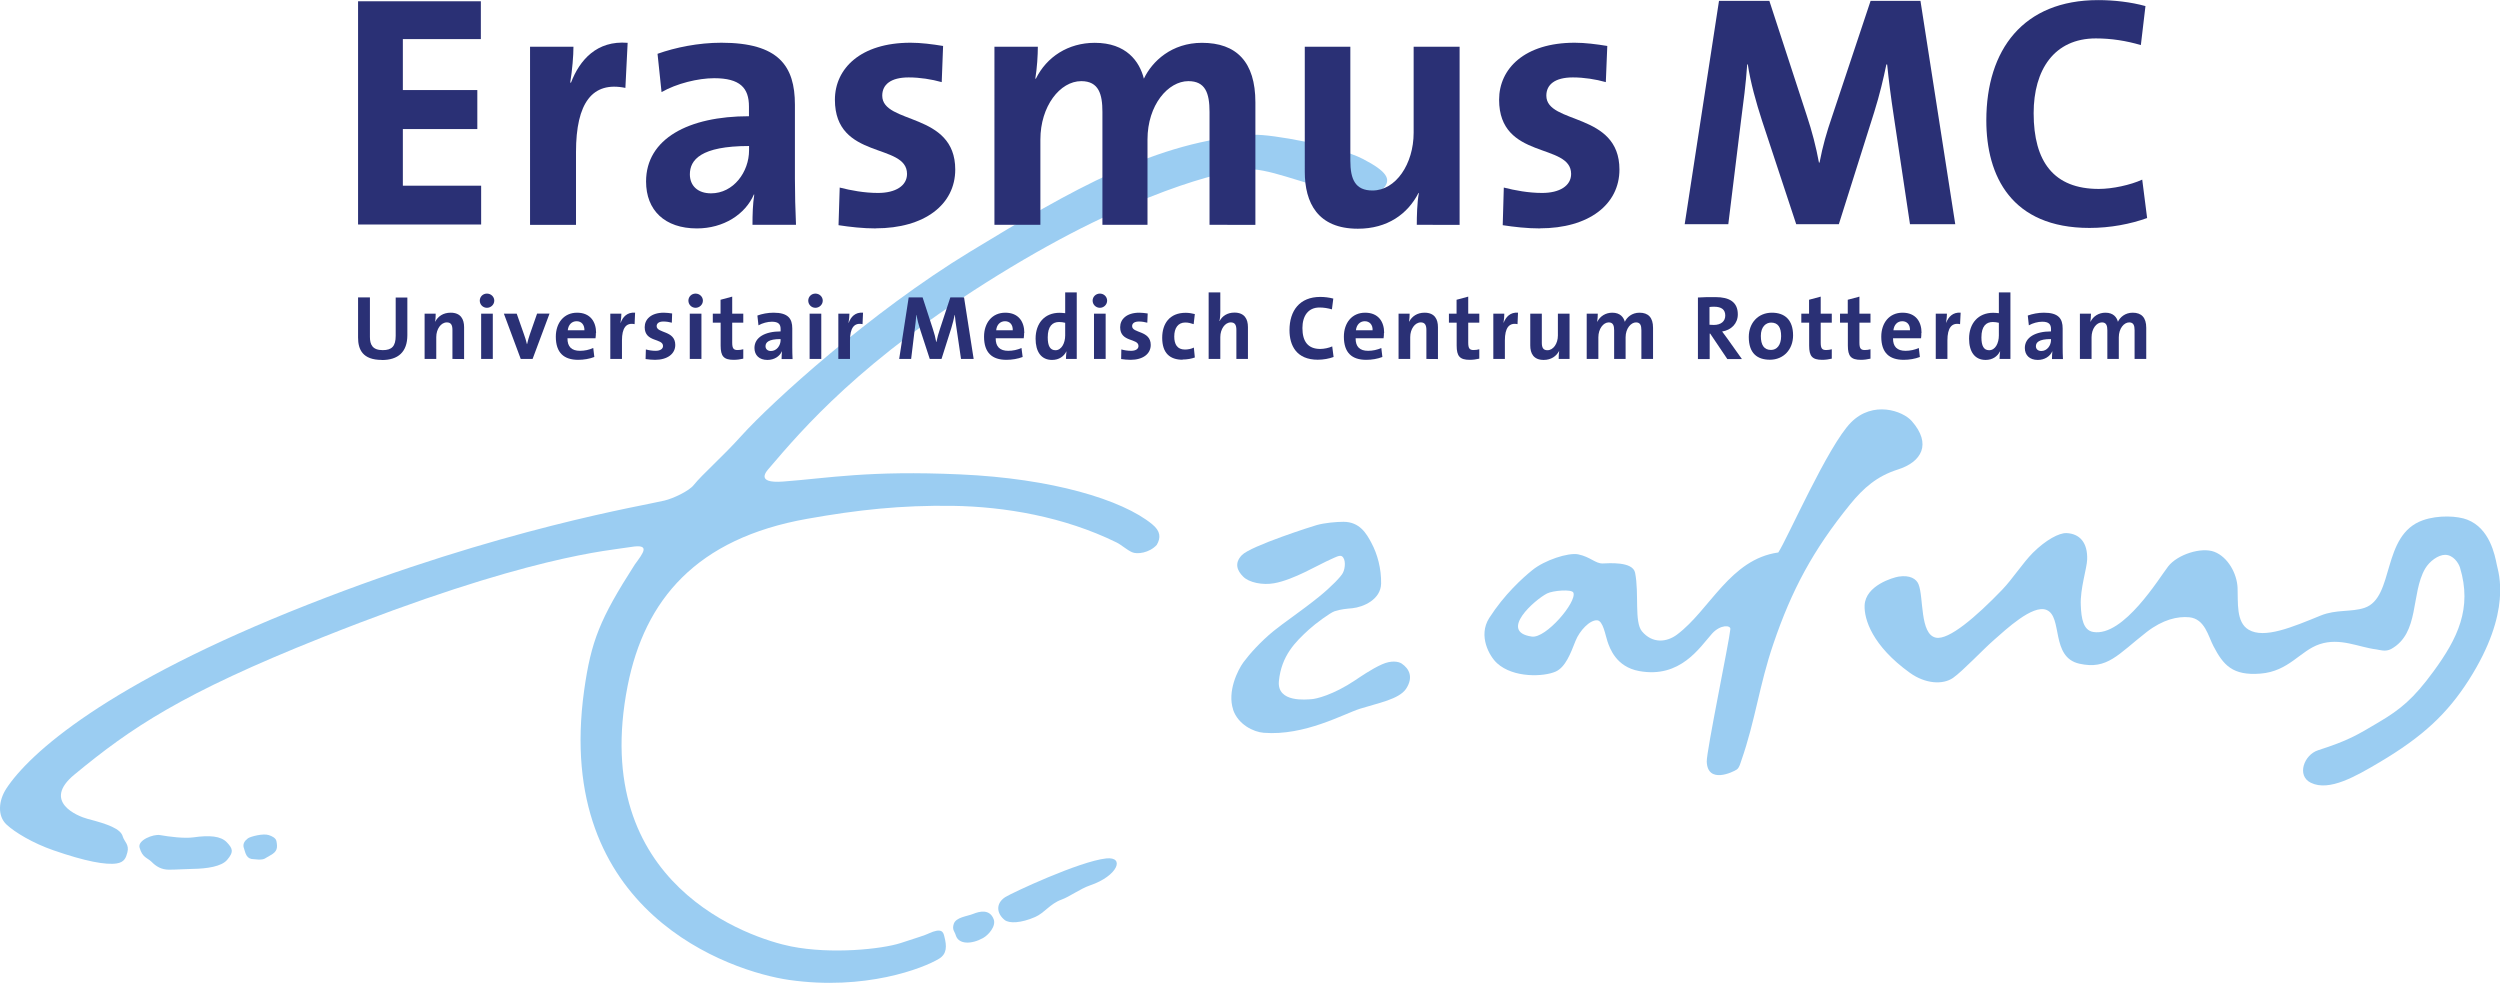 <?xml version="1.0" encoding="UTF-8"?>
<svg id="Layer_2" data-name="Layer 2" xmlns="http://www.w3.org/2000/svg" viewBox="0 0 255.12 100.3">
  <defs>
    <style>
      .cls-1 {
        fill: #9bcdf2;
        fill-rule: evenodd;
      }

      .cls-2 {
        fill: #2a3075;
      }
    </style>
  </defs>
  <path class="cls-1" d="M235.8,79.87c-1.44-.71-.7-2.84.76-3.31,3.13-1.01,3.96-1.54,6.14-2.83,2.27-1.34,3.58-2.41,5.63-5.21,2.48-3.38,3.96-6.45,2.71-10.59-.14-.47-.69-1.31-1.52-1.31-.71,0-1.6.66-2.04,1.41-1.48,2.56-.54,6.58-3.47,8.2-.57.31-1.16.09-1.51.04-1.81-.22-3.69-1.23-5.79-.53-1.98.66-3.13,2.77-6.03,3-2.86.23-3.8-.88-4.8-2.8-.53-1-.87-2.79-2.47-2.95-1.18-.11-2.68.22-4.34,1.5-2.95,2.3-4.01,3.88-6.87,3.24-2.97-.66-1.67-4.8-3.36-5.49-1.42-.58-4.18,2.04-5.33,3.04-1.15,1-3.2,3.19-4.21,3.9-1.03.71-2.81.62-4.4-.52-3.84-2.76-4.68-5.47-4.62-6.89.09-2.03,2.91-2.84,3.47-2.93,1.15-.18,1.81.23,2.03.78.54,1.32.12,5.1,1.77,5.45,1.31.28,4.1-2.12,6.76-4.88,1.09-1.14,2.09-2.72,3.14-3.78,1.34-1.33,2.69-2.04,3.43-2.01,1.36.06,2.17.98,2.11,2.7-.03.91-.73,3-.65,4.66.05,1.35.25,2.56,1.27,2.73,3.1.52,6.77-5.57,7.64-6.68.95-1.23,3.39-2.01,4.72-1.5,1.38.53,2.31,2.22,2.37,3.68.06,1.46-.17,3.51,1.13,4.27,1.6.95,4.45-.26,7.36-1.45,1.58-.64,3.11-.33,4.46-.78,3.11-1.04,1.69-7.44,5.96-8.94,1.59-.56,3.56-.44,4.53-.06,2.29.89,2.81,3.58,3.02,4.63.14.73,1.61,4.73-2.88,11.76-2.17,3.38-4.63,5.73-9.13,8.39-2.37,1.4-5.1,2.99-6.97,2.07"/>
  <path class="cls-1" d="M174.17,77.72c-.03-1.06,2.3-12.29,2.41-13.52.04-.41-1-.49-1.86.45-1.27,1.42-3.24,4.6-7.45,3.83-2.35-.43-2.99-2.32-3.23-3.02-.21-.6-.44-2.13-1.06-2.16-.75-.04-1.78,1.05-2.2,2.1-.51,1.3-1.03,2.68-2.02,3.13-1.2.54-4.31.68-5.99-.85-.77-.7-1.96-2.79-.8-4.61,1.55-2.42,3.41-4.09,4.4-4.89,1.25-1.02,3.67-1.81,4.68-1.61,1.25.26,1.76.95,2.5.93.53-.01,3.08-.25,3.31.96.42,2.12-.1,5.01.7,5.97,1.07,1.27,2.53,1.12,3.59.32,3.35-2.52,5.4-7.68,10.32-8.37.94-1.43,5.08-10.91,7.42-13.27,2.24-2.26,5.29-1.19,6.21-.13,2.04,2.33,1.01,4.17-1.45,4.94-2.1.67-3.47,1.86-4.85,3.55-3.8,4.68-5.97,8.76-7.83,14.23-1.44,4.2-1.84,7.83-3.27,11.91-.11.3-.2.74-.47.92-.38.26-2.98,1.51-3.06-.81M156.31,64.96c-3.41-.49.32-3.77,1.57-4.4.6-.3,2.53-.46,2.68-.08.38.94-2.82,4.71-4.25,4.48Z"/>
  <path class="cls-1" d="M125.84,72.41c-.61-1.83.45-4.01,1.06-4.84.64-.86,1.74-2.09,3.07-3.18.86-.71,2.95-2.13,4.64-3.5,1.25-1.01,2.27-2.08,2.43-2.43.26-.49.31-1.44-.11-1.7-.23-.14-.72.14-1.09.3-1.33.58-3.8,2.1-5.82,2.46-1.15.21-2.57-.06-3.17-.69-.56-.56-.94-1.33-.12-2.18.91-.95,7.37-3,7.65-3.07.83-.23,1.99-.33,2.72-.33,1.65,0,2.34,1.19,2.85,2.15.63,1.18,1.01,2.63.99,4.15-.03,1.61-1.78,2.4-2.95,2.52-.56.05-1.19.1-1.81.31-.44.15-1.97,1.28-2.56,1.82-1.46,1.32-2.85,2.72-3.11,5.29-.23,2.27,2.9,1.88,3.31,1.86.46-.02,2.22-.42,4.5-1.95.38-.25,1.63-1.13,2.72-1.61.92-.41,1.65-.3,1.99-.08.79.53,1.23,1.41.45,2.59-.73,1.06-2.8,1.43-4.68,2.02-1.68.53-5.66,2.79-9.84,2.46-1.05-.08-2.62-.85-3.13-2.37"/>
  <path class="cls-1" d="M94.75,95.27c-.34.16-1.09.4-2.85.97-1.93.62-7.06,1.16-11.17.34-4.11-.82-20.69-6.22-16.68-26.6,1.74-8.78,7-15.03,18.34-17.04,5.17-.92,9.54-1.39,14.82-1.32,5.32.08,11.36,1.1,16.74,3.74.47.23,1.05.76,1.57.99.51.24,1.77.08,2.52-.74.44-.74.39-1.42-.46-2.11-3.06-2.52-10.26-4.68-19.61-5.09-9.34-.42-13.47.39-18.05.73-2.94.22-1.64-1.11-1.44-1.35,3.38-3.95,9.37-11.07,23.39-19.73,14.02-8.66,22.95-10.53,25.09-10.77,2.27-.27,6.06,1.52,9.13,2.07,2.13.38,4.65.51,5.22-.29.57-.8.29-1.55-2.25-2.86-2.54-1.31-9.39-2.54-11.09-2.45-9.9.55-18.73,5.7-28.95,11.91-10.22,6.21-20.29,15.4-23.35,18.79-1.96,2.18-3.98,3.92-4.88,5.04-.49.62-2.1,1.37-2.98,1.58-2.08.52-16.59,2.82-36.4,10.62C10.84,69.79,2.97,76.91.64,80.48c-.8,1.24-.91,2.77.01,3.65.86.81,2.72,1.92,4.8,2.64,3.25,1.13,5.37,1.52,6.47,1.34.79-.13.94-.6,1.08-1.13.21-.79-.32-1.1-.47-1.61-.21-.8-1.53-1.27-3.57-1.8-1.1-.29-4.69-1.79-1.36-4.53,5.74-4.74,10.93-8.28,25.24-13.98,21.09-8.41,29.42-8.88,31.54-9.24,2.04-.34,1.28.58.4,1.79-3.58,5.58-4.46,7.82-5.17,12.85-3.15,22.69,15,28.69,20.91,29.54,7.74,1.11,13.68-1.17,15.32-2.17.79-.49.79-1.26.53-2.26-.11-.46-.25-.93-1.63-.3"/>
  <path class="cls-1" d="M100.34,95.71c.51-.28,1.34-1.19,1.06-1.91-.41-1.07-1.46-.79-2.06-.55-.66.27-1.78.34-2.01,1.03-.2.61.1.77.21,1.18.29.92,1.58.93,2.79.26"/>
  <path class="cls-1" d="M102.52,93.88c.47.38,1.69.32,3.11-.3.93-.4,1.54-1.36,2.68-1.77.84-.3,1.91-1.11,2.93-1.46,2.83-.96,3.59-2.95,1.65-2.75-2.73.29-9.65,3.53-10.31,3.95-1.02.67-.85,1.7-.06,2.33"/>
  <path class="cls-1" d="M17.25,88.75c-.79,0-1.33-.34-1.79-.81-.43-.42-.93-.41-1.22-1.45-.21-.76,1.42-1.39,2.09-1.27.97.17,2.48.36,3.41.23,1.62-.23,2.8-.15,3.42.52.54.58.76.93.01,1.79-.57.66-2.02.89-3.52.91-.51,0-1.61.08-2.4.08"/>
  <path class="cls-1" d="M24.88,86.53c-.13-.42.09-.73.42-.98.25-.18,1.56-.53,2.13-.33.31.1.71.28.78.62.12.65.12,1.05-.63,1.45-.57.3-.53.43-1.18.43l-.48-.04c-.78,0-.85-.56-1.04-1.16"/>
  <polyline class="cls-2" points="36.54 22.91 36.54 .13 49.07 .13 49.07 3.99 41.11 3.99 41.11 9.19 48.71 9.19 48.71 13.17 41.11 13.17 41.11 18.95 49.1 18.95 49.1 22.91"/>
  <path class="cls-2" d="M63.82,8.97c-3.36-.69-5.04,1.5-5.04,6.55v7.43h-4.69V4.77h4.43c0,.91-.12,2.38-.33,3.66h.08c.88-2.3,2.63-4.32,5.78-4.06"/>
  <path class="cls-2" d="M76.44,15.34c0,2.2-1.58,4.39-3.88,4.39-1.35,0-2.16-.77-2.16-1.94,0-1.46,1.09-2.89,6.04-2.89M81.23,22.94c-.07-1.5-.11-3.22-.11-4.68v-7.57c0-3.95-1.65-6.33-7.51-6.33-2.34,0-4.68.48-6.51,1.13l.41,3.91c1.53-.88,3.73-1.42,5.37-1.42,2.64,0,3.55.99,3.55,2.89v.99c-6.18,0-10.5,2.3-10.5,6.66,0,2.93,1.9,4.79,5.19,4.79,2.71,0,4.94-1.43,5.82-3.48l.03.04c-.15.95-.18,2.01-.18,3.07h4.43Z"/>
  <path class="cls-2" d="M89.38,23.31c-1.32,0-2.64-.15-3.81-.33l.12-3.84c1.13.29,2.52.55,3.91.55,1.79,0,2.96-.73,2.96-1.94,0-3.22-7.36-1.39-7.36-7.57,0-3.18,2.61-5.82,7.72-5.82,1.06,0,2.23.15,3.32.33l-.14,3.69c-1.03-.29-2.23-.48-3.37-.48-1.83,0-2.7.73-2.7,1.86,0,2.96,7.45,1.65,7.45,7.54,0,3.58-3.14,6-8.12,6"/>
  <path class="cls-2" d="M123.43,22.94v-11.52c0-1.93-.43-3.14-2.16-3.14-2.05,0-4.17,2.41-4.17,5.96v8.7h-4.6v-11.52c0-1.79-.36-3.14-2.16-3.14-2.17,0-4.17,2.56-4.17,5.96v8.7h-4.69V4.77h4.43c0,.84-.08,2.19-.26,3.26h.06c1.1-2.23,3.3-3.66,6.01-3.66,3.22,0,4.57,1.9,5.01,3.66.85-1.79,2.85-3.66,5.93-3.66,3.51,0,5.45,1.94,5.45,6.07v12.51"/>
  <path class="cls-2" d="M144.58,22.94c0-.84.03-2.27.21-3.22l-.03-.04c-1.1,2.16-3.18,3.66-6.19,3.66-4.1,0-5.42-2.64-5.42-5.82V4.77h4.65v11.63c0,1.9.5,3.04,2.26,3.04,2.38,0,4.2-2.71,4.2-5.89V4.77h4.69v18.18"/>
  <path class="cls-2" d="M157.16,23.31c-1.32,0-2.64-.15-3.81-.33l.11-3.84c1.14.29,2.53.55,3.91.55,1.79,0,2.96-.73,2.96-1.94,0-3.22-7.35-1.39-7.35-7.57,0-3.18,2.6-5.82,7.72-5.82,1.05,0,2.23.15,3.32.33l-.15,3.69c-1.02-.29-2.22-.48-3.36-.48-1.83,0-2.71.73-2.71,1.86,0,2.96,7.46,1.65,7.46,7.54,0,3.58-3.14,6-8.12,6"/>
  <path class="cls-2" d="M194.91,22.88l-1.63-10.87c-.33-2.16-.54-3.85-.7-5.43h-.08c-.3,1.45-.68,3.07-1.24,4.86l-3.61,11.44h-4.35l-3.49-10.57c-.6-1.85-1.18-3.91-1.45-5.74h-.06c-.14,2.02-.38,3.82-.64,5.81l-1.29,10.5h-4.45L175.42.09h5.14l3.82,11.71c.54,1.62.94,3.17,1.24,4.79h.06c.34-1.75.71-3.04,1.29-4.73L190.89.09h5.09l3.55,22.79"/>
  <path class="cls-2" d="M213.23,23.26c-7.97,0-10.53-5.3-10.53-10.97,0-7.22,3.77-12.28,11.41-12.28,1.62,0,3.35.2,4.83.61l-.47,3.98c-1.49-.44-3.03-.68-4.59-.68-4.26,0-6.35,3.21-6.35,7.63,0,4.96,2.06,7.73,6.65,7.73,1.38,0,3.24-.4,4.43-.95l.5,3.92c-1.69.61-3.75,1.01-5.88,1.01"/>
  <path class="cls-2" d="M38.97,36.73c-1.98,0-2.43-1.08-2.43-2.28v-4.1h1.21v4.03c0,.79.26,1.35,1.31,1.35.92,0,1.32-.39,1.32-1.46v-3.91h1.19v3.84c0,1.72-.94,2.54-2.6,2.54"/>
  <path class="cls-2" d="M46.17,36.63v-2.96c0-.48-.13-.77-.57-.77-.61,0-1.08.69-1.08,1.5v2.23h-1.19v-4.62h1.13c0,.22-.01.58-.06.82h.01c.28-.54.81-.92,1.58-.92,1.03,0,1.37.67,1.37,1.48v3.25"/>
  <path class="cls-2" d="M49.69,31.41c-.41,0-.73-.33-.73-.73s.32-.72.73-.72.75.32.75.72-.34.73-.75.73M49.1,36.63v-4.62h1.19v4.62h-1.19Z"/>
  <path class="cls-2" d="M54.35,36.63h-1.21l-1.72-4.62h1.31l.73,2.08c.12.31.23.69.31,1.02h.02c.08-.32.16-.67.28-.99l.74-2.12h1.27"/>
  <path class="cls-2" d="M59.65,33.7h-1.71c.06-.56.41-.92.9-.92s.81.35.8.92M60.83,33.97c0-1.14-.6-2.06-1.94-2.06s-2.17,1.04-2.17,2.45c0,1.63.82,2.36,2.28,2.36.58,0,1.16-.1,1.65-.29l-.11-.92c-.41.19-.89.29-1.35.29-.86,0-1.29-.42-1.28-1.28h2.86c.03-.19.04-.38.04-.54Z"/>
  <path class="cls-2" d="M64.76,33.08c-.86-.18-1.29.38-1.29,1.66v1.89h-1.19v-4.62h1.13c0,.23-.03.6-.09.93h.02c.21-.59.66-1.1,1.47-1.03"/>
  <path class="cls-2" d="M66.84,36.72c-.33,0-.66-.04-.96-.08l.03-.98c.29.08.64.14,1,.14.45,0,.75-.19.75-.49,0-.82-1.87-.35-1.87-1.92,0-.81.65-1.48,1.96-1.48.27,0,.57.04.84.08l-.03.94c-.26-.07-.57-.12-.86-.12-.46,0-.69.19-.69.47,0,.75,1.9.42,1.9,1.92,0,.91-.8,1.52-2.07,1.52"/>
  <path class="cls-2" d="M70.98,31.41c-.41,0-.73-.33-.73-.73s.32-.72.73-.72.75.32.75.72-.34.73-.75.73M70.39,36.63v-4.62h1.19v4.62h-1.19Z"/>
  <path class="cls-2" d="M74.87,36.72c-1.02,0-1.33-.37-1.33-1.45v-2.34h-.8v-.92h.79v-1.42l1.19-.32v1.74h1.13v.92h-1.13v2.03c0,.6.14.76.55.76.19,0,.41-.03.58-.08v.96c-.3.07-.64.12-.98.12"/>
  <path class="cls-2" d="M79.66,34.7c0,.56-.4,1.12-.99,1.12-.34,0-.55-.2-.55-.49,0-.37.28-.73,1.53-.73M80.88,36.63c-.02-.38-.03-.82-.03-1.19v-1.92c0-1-.42-1.61-1.91-1.61-.59,0-1.19.12-1.65.29l.11,1c.39-.23.94-.37,1.36-.37.67,0,.9.25.9.74v.25c-1.57,0-2.67.59-2.67,1.69,0,.74.49,1.22,1.32,1.22.7,0,1.25-.36,1.48-.88h.01c-.03.25-.04.52-.04.79h1.13Z"/>
  <path class="cls-2" d="M83.21,31.41c-.41,0-.73-.33-.73-.73s.32-.72.73-.72.75.32.75.72-.34.73-.75.73M82.62,36.63v-4.62h1.19v4.62h-1.19Z"/>
  <path class="cls-2" d="M88.02,33.08c-.85-.18-1.28.38-1.28,1.66v1.89h-1.19v-4.62h1.13c0,.23-.03.6-.09.93h.02c.21-.59.66-1.1,1.46-1.03"/>
  <path class="cls-2" d="M98.07,36.63l-.44-3c-.1-.59-.15-1.06-.19-1.49h-.02c-.09.4-.18.84-.34,1.34l-1,3.15h-1.2l-.95-2.91c-.17-.51-.32-1.08-.4-1.58h-.02c-.04.56-.11,1.05-.18,1.6l-.35,2.89h-1.22l.97-6.28h1.42l1.05,3.23c.15.45.26.87.34,1.32h.02c.1-.48.19-.84.35-1.3l1.07-3.25h1.4l.98,6.28"/>
  <path class="cls-2" d="M103.35,33.7h-1.69c.05-.56.41-.92.9-.92s.81.35.79.92M104.53,33.97c0-1.14-.59-2.06-1.94-2.06s-2.17,1.04-2.17,2.45c0,1.63.82,2.36,2.28,2.36.58,0,1.17-.1,1.66-.29l-.12-.92c-.4.19-.89.29-1.35.29-.85,0-1.29-.42-1.28-1.28h2.86c.03-.19.04-.38.04-.54Z"/>
  <path class="cls-2" d="M108.7,34.23c0,.79-.38,1.51-.99,1.51-.55,0-.79-.44-.79-1.31,0-1.14.48-1.57,1.16-1.57.2,0,.41.03.62.08M109.88,36.63v-6.79h-1.18v2.12c-.2-.02-.39-.04-.58-.04-1.53,0-2.44,1.08-2.44,2.64,0,1.32.56,2.17,1.68,2.17.71,0,1.21-.36,1.46-.87h.01c-.03.25-.05.55-.05.77h1.1Z"/>
  <path class="cls-2" d="M112.24,31.41c-.41,0-.74-.33-.74-.73s.33-.72.74-.72.74.32.74.72-.33.73-.74.73M111.64,36.63v-4.62h1.19v4.62h-1.19Z"/>
  <path class="cls-2" d="M115.38,36.72c-.34,0-.68-.04-.97-.08l.02-.98c.29.08.64.14,1,.14.46,0,.75-.19.75-.49,0-.82-1.87-.35-1.87-1.92,0-.81.65-1.48,1.96-1.48.27,0,.57.04.85.08l-.04.94c-.26-.07-.57-.12-.85-.12-.47,0-.7.19-.7.47,0,.75,1.9.42,1.9,1.92,0,.91-.79,1.52-2.06,1.52"/>
  <path class="cls-2" d="M120.68,36.71c-1.29,0-2.08-.67-2.08-2.24,0-1.44.75-2.55,2.39-2.55.31,0,.64.05.94.13l-.12,1.03c-.26-.09-.55-.17-.85-.17-.74,0-1.13.56-1.13,1.43,0,.79.3,1.33,1.09,1.33.32,0,.66-.07.91-.2l.1,1.01c-.32.12-.77.21-1.27.21"/>
  <path class="cls-2" d="M126.17,36.63v-2.96c0-.48-.13-.77-.57-.77-.6,0-1.07.69-1.07,1.5v2.23h-1.19v-6.79h1.19v1.98c0,.28-.02.67-.09.94h.02c.27-.51.79-.86,1.51-.86,1.04,0,1.38.67,1.38,1.48v3.25"/>
  <path class="cls-2" d="M134.49,36.71c-2.2,0-2.9-1.46-2.9-3.02,0-1.99,1.04-3.39,3.14-3.39.44,0,.92.06,1.33.17l-.14,1.1c-.41-.12-.84-.19-1.27-.19-1.17,0-1.74.88-1.74,2.1,0,1.37.57,2.13,1.82,2.13.39,0,.9-.11,1.22-.26l.14,1.08c-.46.17-1.03.28-1.62.28"/>
  <path class="cls-2" d="M140.08,33.7h-1.71c.06-.56.42-.92.9-.92s.83.35.8.92M141.25,33.97c0-1.14-.59-2.06-1.94-2.06s-2.17,1.04-2.17,2.45c0,1.63.81,2.36,2.28,2.36.58,0,1.16-.1,1.65-.29l-.11-.92c-.4.19-.89.29-1.35.29-.85,0-1.28-.42-1.27-1.28h2.85c.03-.19.04-.38.04-.54Z"/>
  <path class="cls-2" d="M145.56,36.63v-2.96c0-.48-.14-.77-.57-.77-.61,0-1.08.69-1.08,1.5v2.23h-1.19v-4.62h1.13c0,.22-.02.58-.06.82h.01c.28-.54.82-.92,1.57-.92,1.04,0,1.37.67,1.37,1.48v3.25"/>
  <path class="cls-2" d="M149.99,36.72c-1.02,0-1.34-.37-1.34-1.45v-2.34h-.79v-.92h.78v-1.42l1.19-.32v1.74h1.13v.92h-1.13v2.03c0,.6.14.76.55.76.2,0,.42-.03.58-.08v.96c-.3.07-.64.12-.97.12"/>
  <path class="cls-2" d="M154.86,33.08c-.86-.18-1.29.38-1.29,1.66v1.89h-1.18v-4.62h1.12c0,.23-.02.6-.08.93h.01c.23-.59.68-1.1,1.47-1.03"/>
  <path class="cls-2" d="M159.06,36.63c0-.21.01-.58.05-.82h0c-.29.54-.82.92-1.58.92-1.04,0-1.37-.67-1.37-1.48v-3.24h1.18v2.96c0,.49.13.77.57.77.61,0,1.07-.69,1.07-1.5v-2.23h1.19v4.62"/>
  <path class="cls-2" d="M167.5,36.63v-2.93c0-.49-.11-.8-.55-.8-.51,0-1.06.62-1.06,1.52v2.21h-1.17v-2.93c0-.46-.1-.8-.55-.8-.55,0-1.06.65-1.06,1.52v2.21h-1.19v-4.62h1.13c0,.22-.02.56-.06.83h.01c.28-.57.85-.93,1.53-.93.82,0,1.16.48,1.28.93.21-.46.72-.93,1.5-.93.89,0,1.38.49,1.38,1.54v3.18"/>
  <path class="cls-2" d="M176.06,32.2c0,.59-.44.96-1.17.96-.18,0-.35-.01-.44-.02v-1.81c.12-.02.3-.03.47-.03.76,0,1.14.3,1.14.9M177.75,36.63l-1.5-2.11c-.16-.21-.34-.45-.51-.69.94-.15,1.6-.82,1.6-1.75,0-1.28-.89-1.76-2.27-1.76-.73,0-1.32,0-1.8.04v6.28h1.2v-2.6h.05l1.75,2.6h1.49Z"/>
  <path class="cls-2" d="M181.76,34.3c0,.94-.45,1.41-1.03,1.41-.7,0-1.04-.48-1.04-1.43s.53-1.36,1.05-1.36c.7,0,1.02.48,1.02,1.38M182.98,34.23c0-1.59-.85-2.32-2.16-2.32-1.4,0-2.36,1.04-2.36,2.48,0,1.65.85,2.32,2.16,2.32,1.38,0,2.36-1.04,2.36-2.49Z"/>
  <path class="cls-2" d="M185.96,36.72c-1.03,0-1.34-.37-1.34-1.45v-2.34h-.8v-.92h.79v-1.42l1.19-.32v1.74h1.13v.92h-1.13v2.03c0,.6.14.76.55.76.19,0,.41-.03.58-.08v.96c-.3.07-.64.12-.97.12"/>
  <path class="cls-2" d="M189.91,36.72c-1.02,0-1.34-.37-1.34-1.45v-2.34h-.8v-.92h.79v-1.42l1.19-.32v1.74h1.13v.92h-1.13v2.03c0,.6.14.76.55.76.2,0,.41-.03.58-.08v.96c-.3.07-.64.12-.97.12"/>
  <path class="cls-2" d="M194.91,33.7h-1.69c.06-.56.41-.92.9-.92s.81.35.79.92M196.09,33.97c0-1.14-.59-2.06-1.94-2.06s-2.17,1.04-2.17,2.45c0,1.63.81,2.36,2.29,2.36.57,0,1.16-.1,1.65-.29l-.11-.92c-.41.19-.9.29-1.35.29-.86,0-1.29-.42-1.28-1.28h2.86c.03-.19.03-.38.03-.54Z"/>
  <path class="cls-2" d="M200.02,33.08c-.86-.18-1.29.38-1.29,1.66v1.89h-1.19v-4.62h1.14c0,.23-.03.6-.09.93h.01c.23-.59.68-1.1,1.48-1.03"/>
  <path class="cls-2" d="M203.98,34.23c0,.79-.36,1.51-.99,1.51-.55,0-.79-.44-.79-1.31,0-1.14.48-1.57,1.16-1.57.2,0,.41.03.62.08M205.16,36.63v-6.79h-1.18v2.12c-.2-.02-.39-.04-.58-.04-1.53,0-2.46,1.08-2.46,2.64,0,1.32.57,2.17,1.69,2.17.7,0,1.21-.36,1.46-.87h.02c-.04.25-.06.55-.06.77h1.1Z"/>
  <path class="cls-2" d="M209.3,34.7c0,.56-.4,1.12-.99,1.12-.34,0-.55-.2-.55-.49,0-.37.28-.73,1.53-.73M210.52,36.63c-.02-.38-.03-.82-.03-1.19v-1.92c0-1-.42-1.61-1.91-1.61-.59,0-1.18.12-1.65.29l.11,1c.39-.23.94-.37,1.36-.37.66,0,.9.25.9.74v.25c-1.57,0-2.67.59-2.67,1.69,0,.74.49,1.22,1.32,1.22.7,0,1.25-.36,1.48-.88h.01c-.03.25-.04.52-.04.79h1.13Z"/>
  <path class="cls-2" d="M217.83,36.63v-2.93c0-.49-.11-.8-.55-.8-.53,0-1.06.62-1.06,1.52v2.21h-1.17v-2.93c0-.46-.1-.8-.55-.8-.56,0-1.06.65-1.06,1.52v2.21h-1.19v-4.62h1.13c0,.22-.02.56-.06.83h.01c.28-.57.84-.93,1.53-.93.81,0,1.16.48,1.27.93.21-.46.73-.93,1.51-.93.89,0,1.38.49,1.38,1.54v3.18"/>
</svg>